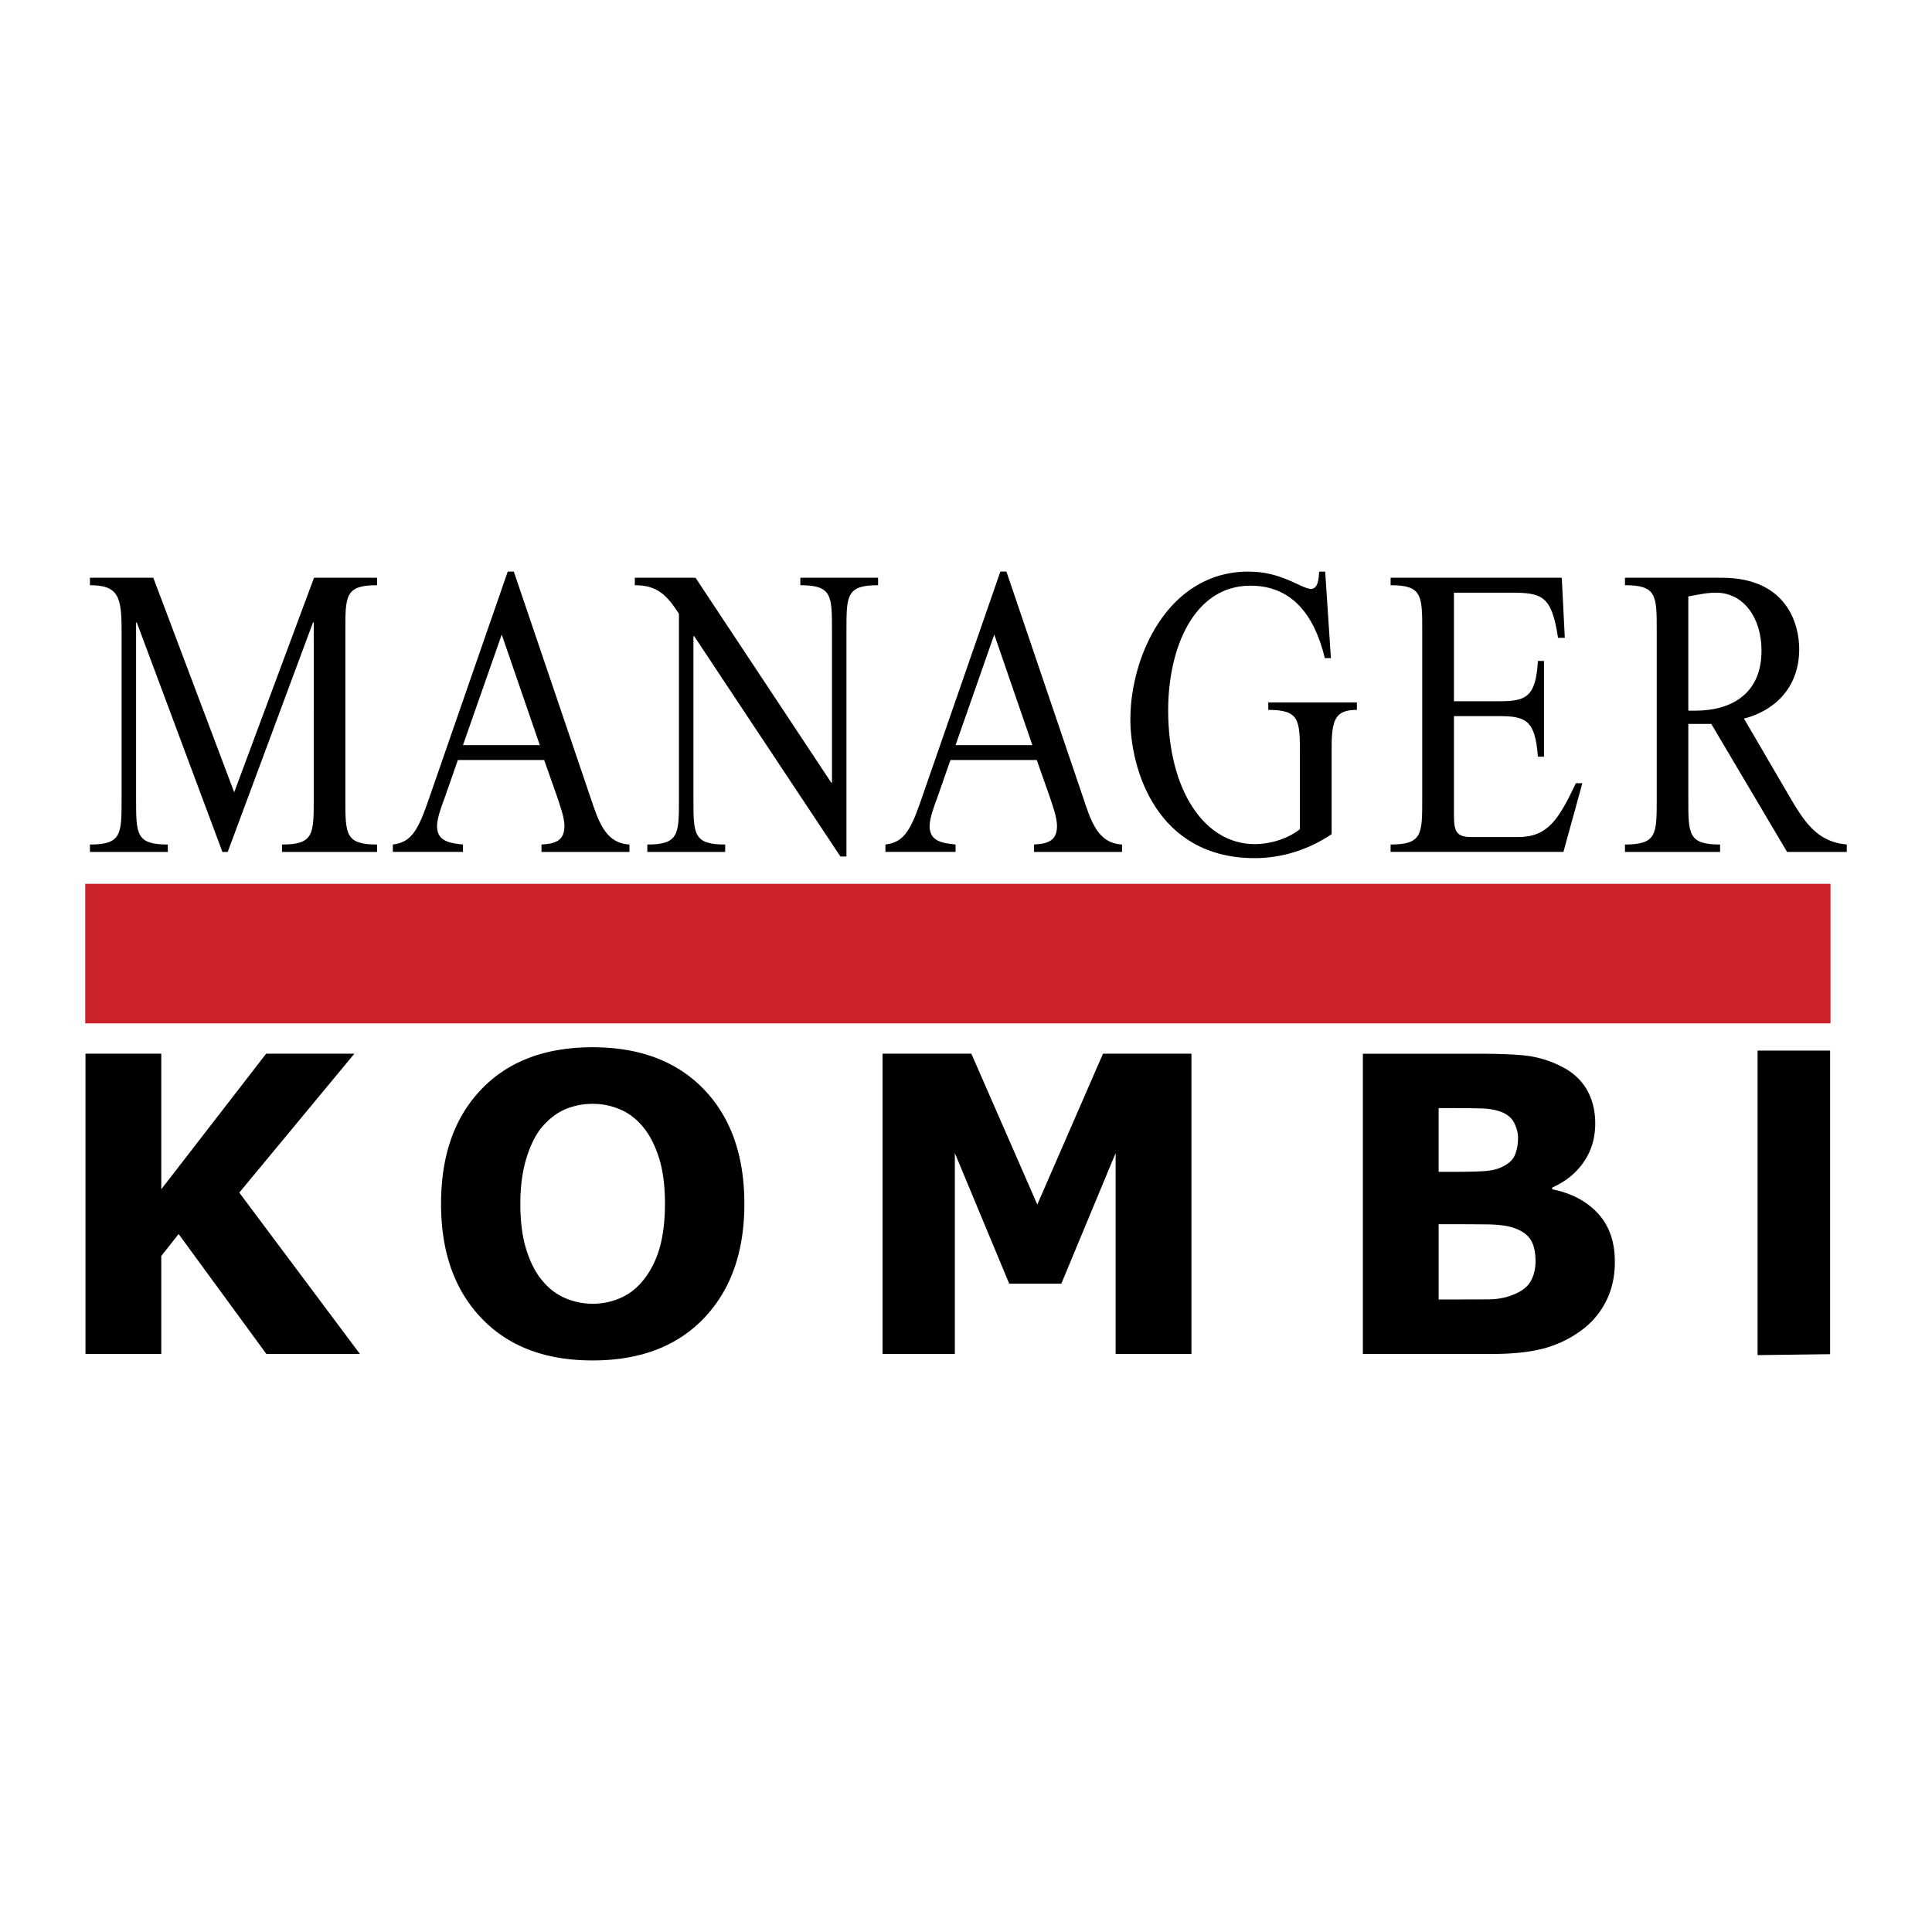 <svg xmlns="http://www.w3.org/2000/svg" width="2500" height="2500" viewBox="0 0 192.756 192.756"><g fill-rule="evenodd" clip-rule="evenodd"><path fill="#fff" d="M0 0h192.756v192.756H0V0z"/><path d="M35.909 135.085h-9.332l-8.755-11.965-1.732 2.19v9.775H8.527v-29.956h7.563v13.526l10.463-13.526h8.801l-11.48 13.859 12.035 16.097zM61.902 129.502a6.846 6.846 0 0 1-2.757.574 6.935 6.935 0 0 1-2.761-.567c-.873-.372-1.638-.962-2.291-1.755-.66-.784-1.184-1.808-1.58-3.075-.4-1.257-.598-2.778-.598-4.564 0-1.747.205-3.285.621-4.611.411-1.32.935-2.361 1.588-3.114.71-.808 1.479-1.39 2.321-1.739a6.976 6.976 0 0 1 2.698-.521c.936 0 1.844.179 2.709.551.866.357 1.631.939 2.298 1.748.652.776 1.184 1.802 1.588 3.066.407 1.266.605 2.804.605 4.597 0 1.686-.175 3.145-.524 4.387-.357 1.25-.896 2.322-1.63 3.238-.649.806-1.41 1.405-2.287 1.785zm8.319-20.825c-2.698-2.795-6.395-4.192-11.104-4.192-4.713 0-8.409 1.397-11.088 4.192-2.69 2.804-4.026 6.607-4.026 11.438 0 4.775 1.336 8.579 4.026 11.391 2.679 2.819 6.375 4.225 11.088 4.225 4.732 0 8.436-1.405 11.126-4.225 2.679-2.812 4.022-6.615 4.022-11.391.002-4.831-1.349-8.635-4.044-11.438zM118.871 135.085h-7.566v-20.04l-5.416 13.028h-5.2l-5.423-13.028v20.04h-7.213v-29.956h8.86l6.579 15.048 6.553-15.048h8.826v29.956zM151.135 115.253c-.213.498-.658.894-1.35 1.204-.486.233-1.152.365-1.996.404-.842.039-1.871.054-3.07.054h-1.186v-6.359h.715c1.488 0 2.648.009 3.469.031.826.016 1.518.141 2.068.35.621.248 1.057.613 1.297 1.118.244.497.373.993.373 1.491 0 .644-.113 1.219-.32 1.707zm8.295 5.817c-1.123-1.228-2.648-2.028-4.566-2.415v-.172c1.363-.613 2.418-1.467 3.168-2.585.752-1.103 1.125-2.376 1.125-3.821 0-1.249-.275-2.352-.814-3.322-.553-.971-1.387-1.755-2.5-2.321a10.596 10.596 0 0 0-3.266-1.072c-1.098-.155-2.83-.232-5.203-.232h-11.4v29.956H148.8c2.131 0 3.895-.188 5.279-.567a11.18 11.18 0 0 0 3.824-1.886 8.056 8.056 0 0 0 2.354-2.851c.57-1.134.857-2.431.857-3.89-.001-1.996-.555-3.603-1.684-4.822zm-6.672 6.684c-.295.567-.826 1.011-1.613 1.345-.762.341-1.607.52-2.521.535-.916.008-2.426.016-4.541.016h-.549v-7.509h1.646c1.123 0 2.193.008 3.23.017 1.025.015 1.836.115 2.424.286.857.256 1.471.645 1.828 1.173.357.512.539 1.25.539 2.205 0 .73-.146 1.373-.443 1.932zM175.354 135.2v-30.382h7.236v30.289l-7.236.093z"/><path fill="#cc2229" d="M8.504 102.101V88.178h174.125v13.923H8.504z"/><path d="M13.648 62.105h-.07v17.642c0 3.478 0 4.511 3.165 4.511v.738H8.974v-.738c3.157 0 3.157-1.033 3.157-4.511V62.851c0-3.308-.334-4.465-3.157-4.465v-.745h6.321l8.071 21.407 7.966-21.407h6.29v.745c-3.165 0-3.165 1.033-3.165 4.504v16.857c0 3.478 0 4.511 3.165 4.511v.738h-9.485v-.738c3.164 0 3.164-1.033 3.164-4.511V62.105h-.074l-8.506 22.89h-.532l-8.541-22.89zM53.857 74.342H46.19l3.867-11.034 3.8 11.034zm.435 1.483l1.211 3.432c.268.823.811 2.229.811 3.137 0 1.451-.846 1.785-2.291 1.863v.738h8.778v-.738c-2.488-.132-3.125-2.446-3.967-4.923l-7.571-22.307h-.605L42.661 80.08c-1.01 2.896-1.716 3.968-3.467 4.177v.738h6.996v-.738c-1.246-.132-2.589-.287-2.589-1.824 0-.785.47-2.066.738-2.764l1.343-3.844h8.61zM69.185 79.747c0 3.478 0 4.511 3.165 4.511v.738h-7.765v-.738c3.153 0 3.153-1.033 3.153-4.511V61.235c-1.208-1.855-2.144-2.85-4.403-2.85v-.745h6.056L82.94 78.092h.066V62.89c0-3.471 0-4.504-3.156-4.504v-.745h7.757v.745c-3.156 0-3.156 1.033-3.156 4.504v22.563h-.602l-14.59-21.981h-.074v16.275zM103 74.342h-7.664l3.863-11.034L103 74.342zm.438 1.483l1.209 3.432c.271.823.811 2.229.811 3.137 0 1.451-.842 1.785-2.291 1.863v.738h8.777v-.738c-2.488-.132-3.131-2.446-3.963-4.923l-7.57-22.307h-.605L91.807 80.08c-1.009 2.896-1.716 3.968-3.467 4.177v.738h6.996v-.738c-1.247-.132-2.59-.287-2.59-1.824 0-.785.467-2.066.738-2.764l1.344-3.844h8.61zM132.857 83.225c-2.32 1.561-4.977 2.392-7.668 2.392-9.848 0-12.412-8.96-12.412-13.844 0-6.36 3.803-14.745 11.773-14.745 1.643 0 2.891.373 4.131.9.512.209 1.652.831 2.092.831.74 0 .803-1.033.836-1.731h.605l.57 8.634h-.604c-1.105-4.55-3.459-7.229-7.426-7.229-5.652 0-8.207 6.235-8.207 12.431 0 7.896 3.564 13.355 8.641 13.355 1.41 0 3.193-.458 4.504-1.491v-7.399c0-3.471 0-4.504-3.156-4.504v-.745h8.84v.745c-2.154 0-2.52.948-2.52 3.844v8.556h.001zM145.061 69.963h4.467c2.656 0 3.701-.334 3.908-4.021h.605v9.55h-.605c-.273-3.634-1.178-4.045-3.908-4.045h-4.467v10.001c0 1.693.4 2.065 1.812 2.065h4.574c2.957 0 4.037-1.701 5.779-5.373h.645l-1.887 6.855H138.74v-.738c3.156 0 3.156-1.033 3.156-4.511V62.89c0-3.471 0-4.504-3.156-4.504v-.745h17.078l.303 5.994h-.676c-.637-4.177-1.541-4.504-4.705-4.504h-5.68v10.832h.001zM168.443 59.504c.916-.163 1.824-.373 2.762-.373 2.729 0 4.541 2.477 4.541 5.777 0 4.589-3.367 5.994-6.561 5.994h-.742V59.504zm15.809 25.491v-.738c-3.061-.287-4.271-2.313-5.916-5.132l-4.34-7.431c2.926-.746 5.512-2.974 5.512-6.941 0-2.399-1.172-7.112-7.73-7.112h-9.654v.745c3.168 0 3.168 1.033 3.168 4.504v16.857c0 3.478 0 4.511-3.168 4.511v.738h9.488v-.738c-3.168 0-3.168-1.033-3.168-4.511v-7.524h2.291l7.562 12.773h5.955v-.001z"/></g></svg>